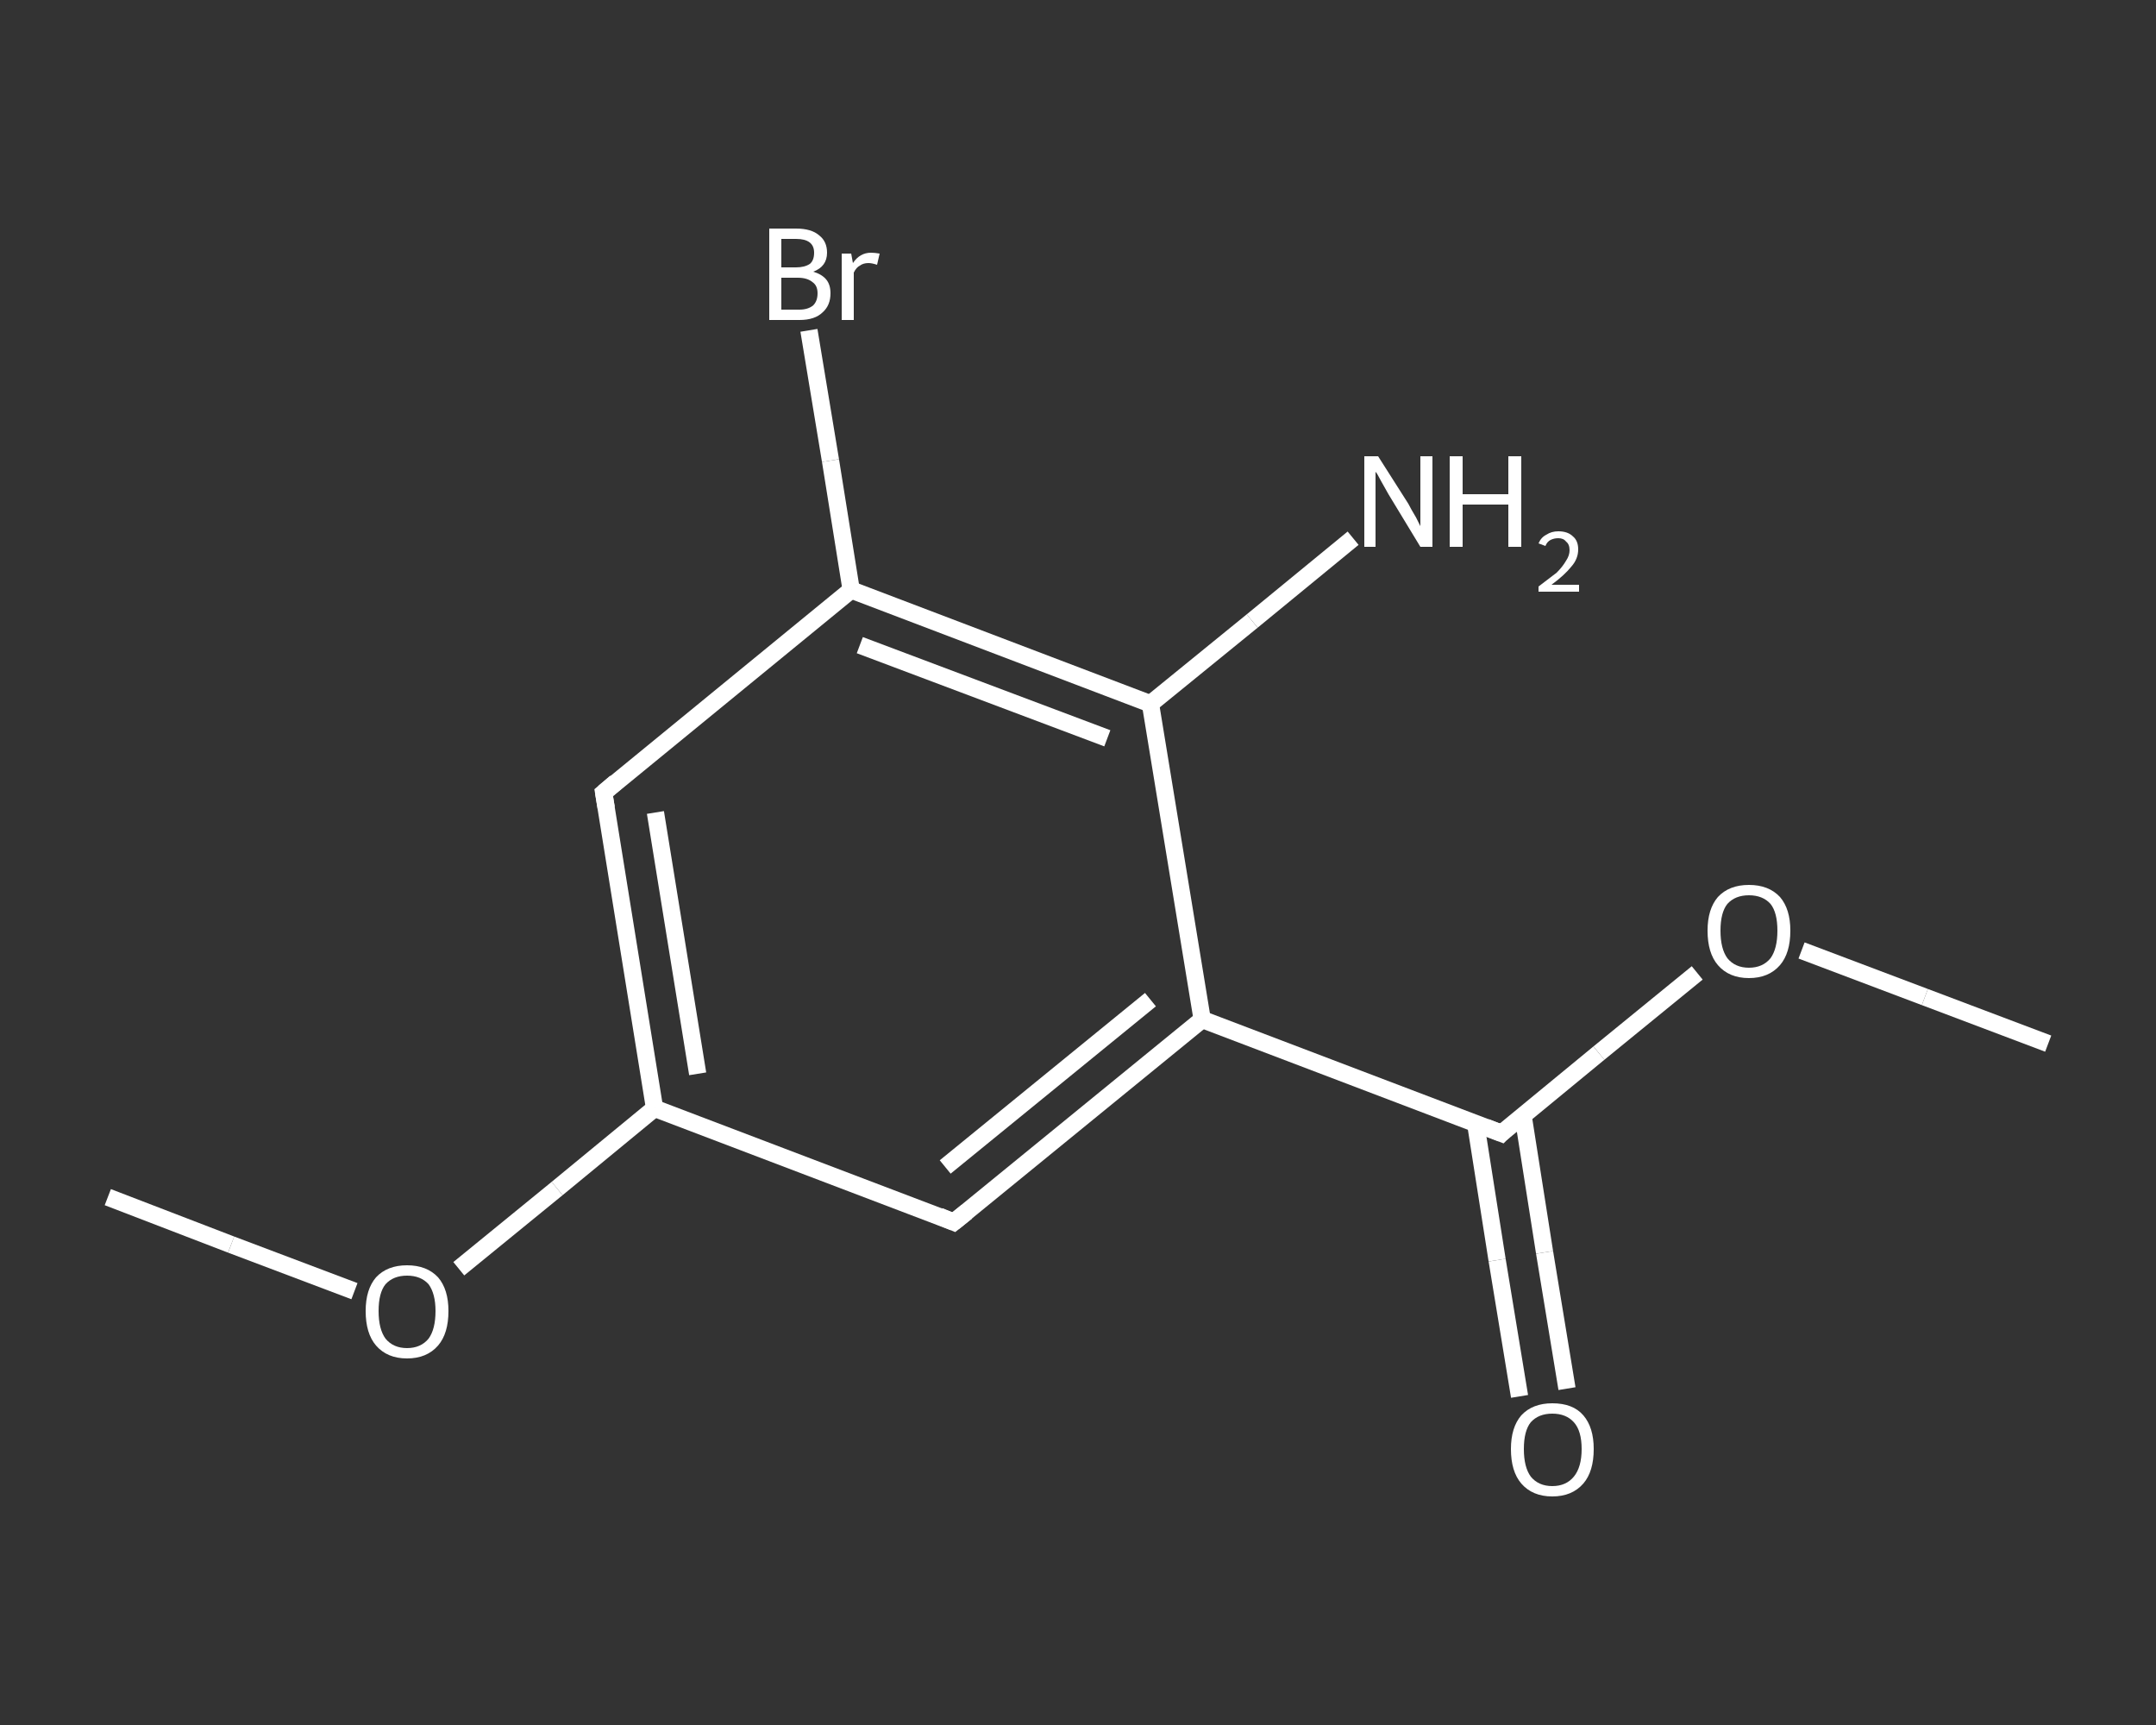 <?xml version='1.0' encoding='iso-8859-1'?>
<svg version='1.1' baseProfile='full'
              xmlns='http://www.w3.org/2000/svg'
                      xmlns:rdkit='http://www.rdkit.org/xml'
                      xmlns:xlink='http://www.w3.org/1999/xlink'
                  xml:space='preserve'
width='250px' height='200px' viewBox='0 0 250 200'>
<rect x="0" y="0" width="250" height="200" fill="#333333" stroke="none"/>
<!-- END OF HEADER -->
<rect style='opacity:1.0;fill:transparent;stroke:none' width='250.0' height='200.0' x='0.0' y='0.0'> </rect>
<path class='bond-0 atom-0 atom-1' d='M 237.5,121.0 L 223.2,115.6' style='fill:none;fill-rule:evenodd;stroke:#FFFFFF;stroke-width:2.0px;stroke-linecap:butt;stroke-linejoin:miter;stroke-opacity:1' />
<path class='bond-0 atom-0 atom-1' d='M 223.2,115.6 L 208.9,110.2' style='fill:none;fill-rule:evenodd;stroke:#FFFFFF;stroke-width:2.0px;stroke-linecap:butt;stroke-linejoin:miter;stroke-opacity:1' />
<path class='bond-1 atom-1 atom-2' d='M 196.8,112.8 L 185.4,122.1' style='fill:none;fill-rule:evenodd;stroke:#FFFFFF;stroke-width:2.0px;stroke-linecap:butt;stroke-linejoin:miter;stroke-opacity:1' />
<path class='bond-1 atom-1 atom-2' d='M 185.4,122.1 L 174.1,131.4' style='fill:none;fill-rule:evenodd;stroke:#FFFFFF;stroke-width:2.0px;stroke-linecap:butt;stroke-linejoin:miter;stroke-opacity:1' />
<path class='bond-2 atom-2 atom-3' d='M 171.1,130.2 L 173.6,146.1' style='fill:none;fill-rule:evenodd;stroke:#FFFFFF;stroke-width:2.0px;stroke-linecap:butt;stroke-linejoin:miter;stroke-opacity:1' />
<path class='bond-2 atom-2 atom-3' d='M 173.6,146.1 L 176.2,161.9' style='fill:none;fill-rule:evenodd;stroke:#FFFFFF;stroke-width:2.0px;stroke-linecap:butt;stroke-linejoin:miter;stroke-opacity:1' />
<path class='bond-2 atom-2 atom-3' d='M 176.6,129.3 L 179.1,145.2' style='fill:none;fill-rule:evenodd;stroke:#FFFFFF;stroke-width:2.0px;stroke-linecap:butt;stroke-linejoin:miter;stroke-opacity:1' />
<path class='bond-2 atom-2 atom-3' d='M 179.1,145.2 L 181.7,161.0' style='fill:none;fill-rule:evenodd;stroke:#FFFFFF;stroke-width:2.0px;stroke-linecap:butt;stroke-linejoin:miter;stroke-opacity:1' />
<path class='bond-3 atom-2 atom-4' d='M 174.1,131.4 L 139.4,118.2' style='fill:none;fill-rule:evenodd;stroke:#FFFFFF;stroke-width:2.0px;stroke-linecap:butt;stroke-linejoin:miter;stroke-opacity:1' />
<path class='bond-4 atom-4 atom-5' d='M 139.4,118.2 L 110.6,141.7' style='fill:none;fill-rule:evenodd;stroke:#FFFFFF;stroke-width:2.0px;stroke-linecap:butt;stroke-linejoin:miter;stroke-opacity:1' />
<path class='bond-4 atom-4 atom-5' d='M 133.4,115.9 L 109.6,135.3' style='fill:none;fill-rule:evenodd;stroke:#FFFFFF;stroke-width:2.0px;stroke-linecap:butt;stroke-linejoin:miter;stroke-opacity:1' />
<path class='bond-5 atom-5 atom-6' d='M 110.6,141.7 L 75.9,128.5' style='fill:none;fill-rule:evenodd;stroke:#FFFFFF;stroke-width:2.0px;stroke-linecap:butt;stroke-linejoin:miter;stroke-opacity:1' />
<path class='bond-6 atom-6 atom-7' d='M 75.9,128.5 L 64.6,137.8' style='fill:none;fill-rule:evenodd;stroke:#FFFFFF;stroke-width:2.0px;stroke-linecap:butt;stroke-linejoin:miter;stroke-opacity:1' />
<path class='bond-6 atom-6 atom-7' d='M 64.6,137.8 L 53.2,147.1' style='fill:none;fill-rule:evenodd;stroke:#FFFFFF;stroke-width:2.0px;stroke-linecap:butt;stroke-linejoin:miter;stroke-opacity:1' />
<path class='bond-7 atom-7 atom-8' d='M 41.1,149.7 L 26.8,144.3' style='fill:none;fill-rule:evenodd;stroke:#FFFFFF;stroke-width:2.0px;stroke-linecap:butt;stroke-linejoin:miter;stroke-opacity:1' />
<path class='bond-7 atom-7 atom-8' d='M 26.8,144.3 L 12.5,138.8' style='fill:none;fill-rule:evenodd;stroke:#FFFFFF;stroke-width:2.0px;stroke-linecap:butt;stroke-linejoin:miter;stroke-opacity:1' />
<path class='bond-8 atom-6 atom-9' d='M 75.9,128.5 L 70.0,91.9' style='fill:none;fill-rule:evenodd;stroke:#FFFFFF;stroke-width:2.0px;stroke-linecap:butt;stroke-linejoin:miter;stroke-opacity:1' />
<path class='bond-8 atom-6 atom-9' d='M 80.9,124.5 L 76.0,94.2' style='fill:none;fill-rule:evenodd;stroke:#FFFFFF;stroke-width:2.0px;stroke-linecap:butt;stroke-linejoin:miter;stroke-opacity:1' />
<path class='bond-9 atom-9 atom-10' d='M 70.0,91.9 L 98.7,68.4' style='fill:none;fill-rule:evenodd;stroke:#FFFFFF;stroke-width:2.0px;stroke-linecap:butt;stroke-linejoin:miter;stroke-opacity:1' />
<path class='bond-10 atom-10 atom-11' d='M 98.7,68.4 L 96.3,53.4' style='fill:none;fill-rule:evenodd;stroke:#FFFFFF;stroke-width:2.0px;stroke-linecap:butt;stroke-linejoin:miter;stroke-opacity:1' />
<path class='bond-10 atom-10 atom-11' d='M 96.3,53.4 L 93.8,38.3' style='fill:none;fill-rule:evenodd;stroke:#FFFFFF;stroke-width:2.0px;stroke-linecap:butt;stroke-linejoin:miter;stroke-opacity:1' />
<path class='bond-11 atom-10 atom-12' d='M 98.7,68.4 L 133.4,81.6' style='fill:none;fill-rule:evenodd;stroke:#FFFFFF;stroke-width:2.0px;stroke-linecap:butt;stroke-linejoin:miter;stroke-opacity:1' />
<path class='bond-11 atom-10 atom-12' d='M 99.7,74.8 L 128.4,85.6' style='fill:none;fill-rule:evenodd;stroke:#FFFFFF;stroke-width:2.0px;stroke-linecap:butt;stroke-linejoin:miter;stroke-opacity:1' />
<path class='bond-12 atom-12 atom-13' d='M 133.4,81.6 L 145.2,72.0' style='fill:none;fill-rule:evenodd;stroke:#FFFFFF;stroke-width:2.0px;stroke-linecap:butt;stroke-linejoin:miter;stroke-opacity:1' />
<path class='bond-12 atom-12 atom-13' d='M 145.2,72.0 L 156.9,62.4' style='fill:none;fill-rule:evenodd;stroke:#FFFFFF;stroke-width:2.0px;stroke-linecap:butt;stroke-linejoin:miter;stroke-opacity:1' />
<path class='bond-13 atom-12 atom-4' d='M 133.4,81.6 L 139.4,118.2' style='fill:none;fill-rule:evenodd;stroke:#FFFFFF;stroke-width:2.0px;stroke-linecap:butt;stroke-linejoin:miter;stroke-opacity:1' />
<path d='M 174.6,130.9 L 174.1,131.4 L 172.3,130.7' style='fill:none;stroke:#FFFFFF;stroke-width:2.0px;stroke-linecap:butt;stroke-linejoin:miter;stroke-opacity:1;' />
<path d='M 112.1,140.5 L 110.6,141.7 L 108.9,141.0' style='fill:none;stroke:#FFFFFF;stroke-width:2.0px;stroke-linecap:butt;stroke-linejoin:miter;stroke-opacity:1;' />
<path d='M 70.3,93.7 L 70.0,91.9 L 71.4,90.7' style='fill:none;stroke:#FFFFFF;stroke-width:2.0px;stroke-linecap:butt;stroke-linejoin:miter;stroke-opacity:1;' />
<path class='atom-1' d='M 198.0 107.9
Q 198.0 105.4, 199.2 104.0
Q 200.5 102.6, 202.8 102.6
Q 205.1 102.6, 206.4 104.0
Q 207.6 105.4, 207.6 107.9
Q 207.6 110.5, 206.4 111.9
Q 205.1 113.4, 202.8 113.4
Q 200.5 113.4, 199.2 111.9
Q 198.0 110.5, 198.0 107.9
M 202.8 112.2
Q 204.4 112.2, 205.3 111.1
Q 206.1 110.0, 206.1 107.9
Q 206.1 105.8, 205.3 104.8
Q 204.4 103.8, 202.8 103.8
Q 201.2 103.8, 200.3 104.8
Q 199.5 105.8, 199.5 107.9
Q 199.5 110.0, 200.3 111.1
Q 201.2 112.2, 202.8 112.2
' fill='#FFFFFF'/>
<path class='atom-3' d='M 175.2 168.0
Q 175.2 165.5, 176.4 164.1
Q 177.7 162.7, 180.0 162.7
Q 182.4 162.7, 183.6 164.1
Q 184.8 165.5, 184.8 168.0
Q 184.8 170.6, 183.6 172.0
Q 182.3 173.5, 180.0 173.5
Q 177.7 173.5, 176.4 172.0
Q 175.2 170.6, 175.2 168.0
M 180.0 172.3
Q 181.6 172.3, 182.5 171.2
Q 183.4 170.1, 183.4 168.0
Q 183.4 165.9, 182.5 164.9
Q 181.6 163.9, 180.0 163.9
Q 178.4 163.9, 177.5 164.9
Q 176.7 165.9, 176.7 168.0
Q 176.7 170.1, 177.5 171.2
Q 178.4 172.3, 180.0 172.3
' fill='#FFFFFF'/>
<path class='atom-7' d='M 42.4 152.0
Q 42.4 149.5, 43.6 148.1
Q 44.9 146.7, 47.2 146.7
Q 49.5 146.7, 50.8 148.1
Q 52.0 149.5, 52.0 152.0
Q 52.0 154.6, 50.8 156.0
Q 49.5 157.5, 47.2 157.5
Q 44.9 157.5, 43.6 156.0
Q 42.4 154.6, 42.4 152.0
M 47.2 156.3
Q 48.8 156.3, 49.7 155.2
Q 50.5 154.1, 50.5 152.0
Q 50.5 150.0, 49.7 148.9
Q 48.8 147.9, 47.2 147.9
Q 45.6 147.9, 44.7 148.9
Q 43.9 149.9, 43.9 152.0
Q 43.9 154.1, 44.7 155.2
Q 45.6 156.3, 47.2 156.3
' fill='#FFFFFF'/>
<path class='atom-11' d='M 94.3 31.5
Q 95.3 31.8, 95.8 32.4
Q 96.3 33.0, 96.3 34.0
Q 96.3 35.4, 95.4 36.2
Q 94.5 37.1, 92.7 37.1
L 89.2 37.1
L 89.2 26.5
L 92.3 26.5
Q 94.1 26.5, 95.0 27.3
Q 95.9 28.0, 95.9 29.3
Q 95.9 30.9, 94.3 31.5
M 90.6 27.7
L 90.6 31.0
L 92.3 31.0
Q 93.3 31.0, 93.9 30.6
Q 94.4 30.2, 94.4 29.3
Q 94.4 27.7, 92.3 27.7
L 90.6 27.7
M 92.7 35.9
Q 93.7 35.9, 94.3 35.4
Q 94.8 34.9, 94.8 34.0
Q 94.8 33.1, 94.2 32.7
Q 93.6 32.2, 92.5 32.2
L 90.6 32.2
L 90.6 35.9
L 92.7 35.9
' fill='#FFFFFF'/>
<path class='atom-11' d='M 98.7 29.4
L 98.9 30.5
Q 99.7 29.3, 101.0 29.3
Q 101.4 29.3, 102.0 29.4
L 101.7 30.7
Q 101.1 30.5, 100.7 30.5
Q 100.1 30.5, 99.7 30.8
Q 99.3 31.0, 99.0 31.6
L 99.0 37.1
L 97.6 37.1
L 97.6 29.4
L 98.7 29.4
' fill='#FFFFFF'/>
<path class='atom-13' d='M 159.8 52.9
L 163.3 58.4
Q 163.6 59.0, 164.2 60.0
Q 164.7 61.0, 164.7 61.0
L 164.7 52.9
L 166.1 52.9
L 166.1 63.4
L 164.7 63.4
L 161.0 57.3
Q 160.6 56.6, 160.1 55.7
Q 159.7 54.9, 159.5 54.7
L 159.5 63.4
L 158.2 63.4
L 158.2 52.9
L 159.8 52.9
' fill='#FFFFFF'/>
<path class='atom-13' d='M 168.1 52.9
L 169.6 52.9
L 169.6 57.3
L 174.9 57.3
L 174.9 52.9
L 176.4 52.9
L 176.4 63.4
L 174.9 63.4
L 174.9 58.5
L 169.6 58.5
L 169.6 63.4
L 168.1 63.4
L 168.1 52.9
' fill='#FFFFFF'/>
<path class='atom-13' d='M 178.4 63.0
Q 178.7 62.3, 179.3 62.0
Q 179.9 61.6, 180.7 61.6
Q 181.8 61.6, 182.4 62.2
Q 183.0 62.7, 183.0 63.7
Q 183.0 64.8, 182.2 65.7
Q 181.4 66.7, 179.9 67.8
L 183.1 67.8
L 183.1 68.6
L 178.4 68.6
L 178.4 68.0
Q 179.7 67.0, 180.5 66.4
Q 181.2 65.7, 181.6 65.0
Q 182.0 64.4, 182.0 63.8
Q 182.0 63.1, 181.6 62.8
Q 181.3 62.4, 180.7 62.4
Q 180.2 62.4, 179.8 62.6
Q 179.4 62.8, 179.2 63.3
L 178.4 63.0
' fill='#FFFFFF'/>
</svg>
